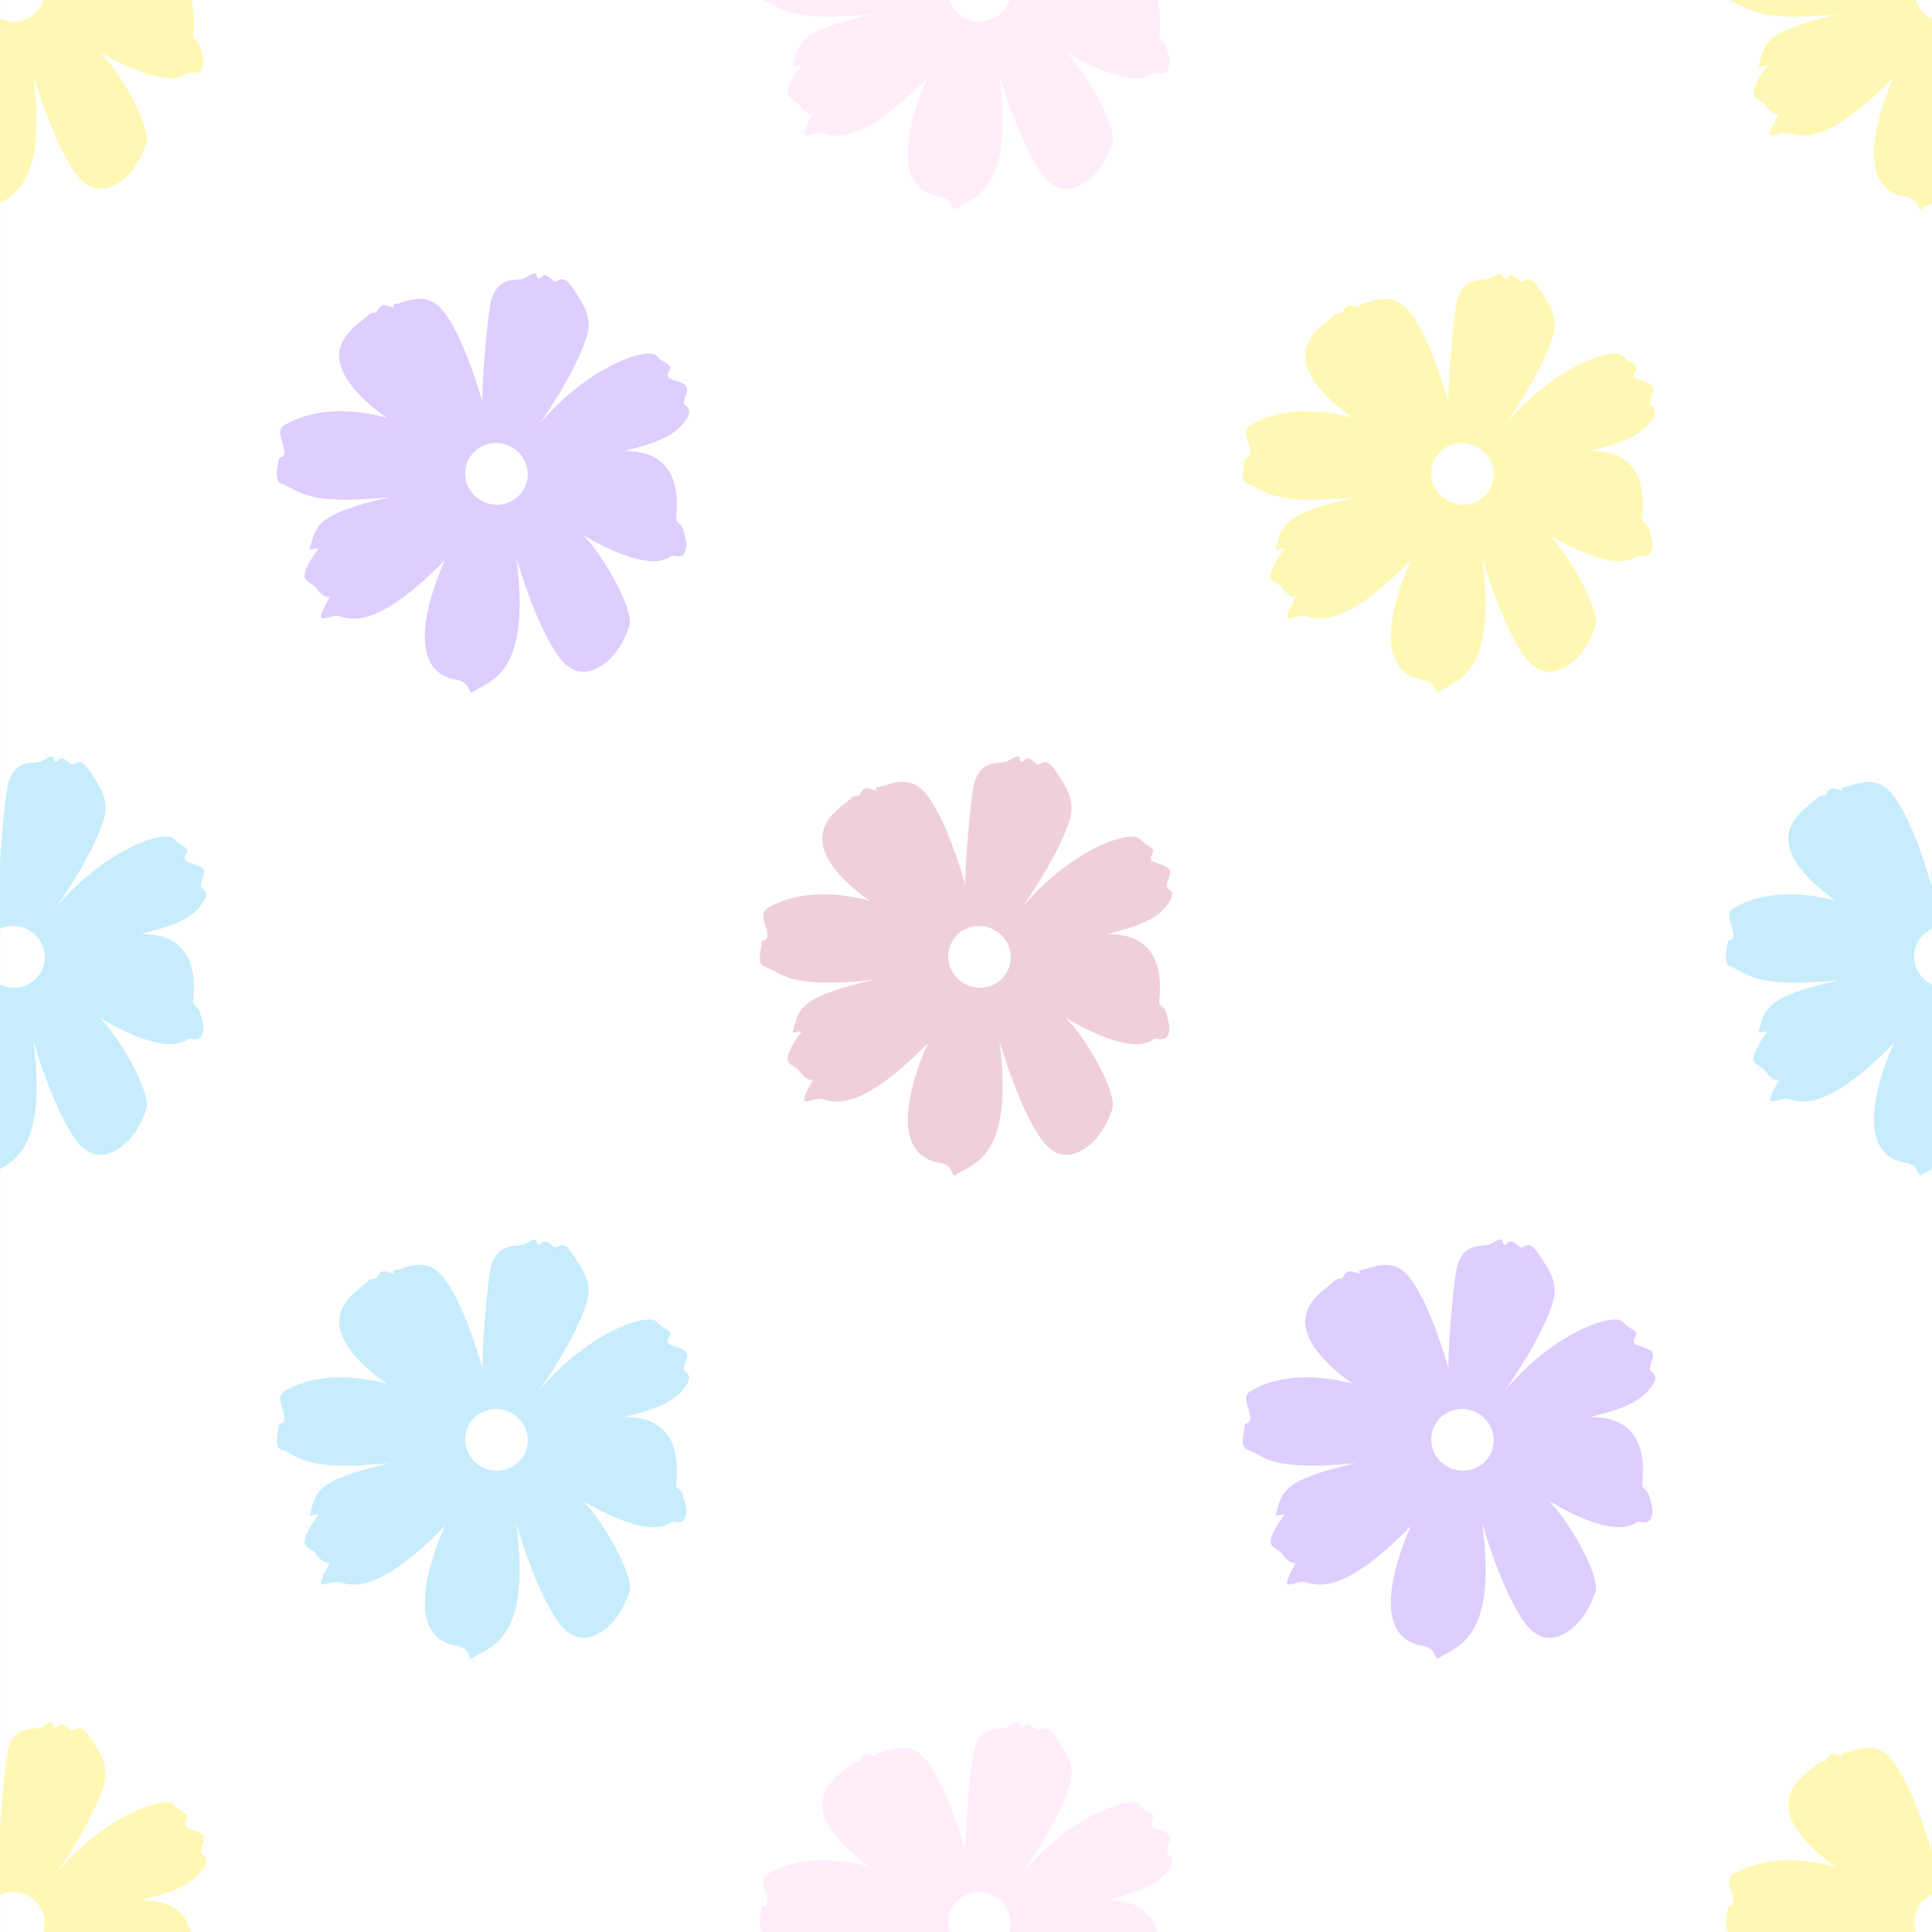 <?xml version="1.0" encoding="UTF-8"?> <svg xmlns="http://www.w3.org/2000/svg" viewBox="0 0 2000 2000" xml:space="preserve" style="fill-rule:evenodd;clip-rule:evenodd;stroke-linejoin:round;stroke-miterlimit:2"><rect x="0" y="0" width="2000" height="2000" fill="#333333" stroke="none"/> <g transform="scale(2)"> <path style="fill:none" d="M0 0h1000v1000H0z"></path> <clipPath id="a"> <path d="M0 0h1000v1000H0z"></path> </clipPath> <g clip-path="url(#a)"> <path style="fill:#fff" d="M20 0h960v1000H20z" transform="matrix(1.042 0 0 1 -20.833 0)"></path> <path d="M900.572 932.61c-5.418-3.694-50.415-34.37-49.37-65.432.764-22.7 23.909-34.173 30.29-41.451 1.824-2.08 7.997-2.221 7.997-2.221 5.885-11.464 8.991-6.808 18.016-5.138 0 0-1.239-3.52-.083-3.47 8.33.359 31.576-15.829 50.065 5.621 21.991 25.512 39.722 88.118 42.011 96.198-1.312-8.303 4.832-95.106 9.752-108.629 8.62-23.661 26.7-16.197 34.18-20.343 3.39-1.879 6.84-4.74 10.71-4.53 2.06.112 1.18 4.935 3.21 5.285 2.46.423 4.08-3.933 6.56-3.605 3.45.459 6.15 3.377 8.8 5.644 5.13 4.384 8.17-10.353 20.09 7.519 12.34 18.512 21.13 31.347 13.94 52.581-12.68 37.484-43.71 81.651-48.34 88.237 52.2-61.463 113.34-80.233 121.46-70.533 5.86 6.995 11.71 7.321 13.71 11.08 1.82 3.412-3.83 5.636-1.69 11.475.58 1.568 16.09 4.594 18.79 9.131 2.7 4.536-3.51 12.068-2.59 18.088.42 2.716 10.7 4.016 1.67 16.974-12.67 18.193-34.74 24.207-63.67 31.979 67.72-1.477 53.02 67.2 53.94 70.78.87 3.38 5.27 4.99 6.37 8.29 1.7 5.09 5.64 17.37 3.79 22.2-1.84 4.83-1.52 9.36-14.86 6.78-23.88 19.98-85.69-17.66-92.16-21.6 21.01 20.32 53.92 78.27 48.31 94.73-9.85 28.86-25.55 41.06-38.23 45.61-12.68 4.54-25.87.35-37.86-18.34-4.58-7.14-21.67-33.79-40.77-97.83 15.45 120.8-26.88 126.28-44.78 138.4-5.805 3.93-1.191-9.72-17.037-12.33-63.723-10.52-16.323-114.93-12.202-124.01-76.699 78.67-101.768 58.58-111.2 57.74-5.668-.51-15.67 4.9-16.993 1.65-1.323-3.26 9.054-21.17 9.054-21.17-8.015 1.19-14.447-9.91-15.193-10.6-3.063-2.84-7.31-4.39-9.89-7.67-5.559-7.06 11.704-29.58 13.381-31.77-6.868-.32-9.904 2.64-9.041-.25 6.586-22.04 3.779-35.08 82.755-53.02-89.303 9.04-93.356-7.49-112.486-14.12-8.111-2.81-2.675-20.896-2.291-25.652.145-1.802 3.59-1.38 4.591-2.885 5.501-8.264-10.735-24.825 1.291-31.923 42.974-25.364 97.825-9.792 106.003-7.47Zm125.698 28.533c-16.53-6.928-35.469.612-42.266 16.827-6.797 16.215 1.103 35 17.626 41.93 16.53 6.93 35.47-.61 42.27-16.82 6.79-16.22-1.11-35.009-17.63-41.937Z" style="fill:#f0cfdd" transform="scale(.5)"></path> <path d="M1400.57 1432.61c-5.42-3.69-50.41-34.37-49.37-65.43.77-22.7 23.91-34.17 30.29-41.45 1.83-2.08 8-2.22 8-2.22 5.88-11.47 8.99-6.81 18.02-5.14 0 0-1.24-3.52-.09-3.47 8.33.36 31.58-15.83 50.07 5.62 21.99 25.51 39.72 88.12 42.01 96.2-1.31-8.31 4.83-95.11 9.75-108.63 8.62-23.66 26.7-16.2 34.18-20.34 3.39-1.88 6.84-4.74 10.71-4.54 2.06.12 1.18 4.94 3.21 5.29 2.46.42 4.08-3.93 6.56-3.61 3.45.46 6.15 3.38 8.8 5.65 5.13 4.38 8.17-10.35 20.09 7.52 12.34 18.51 21.13 31.34 13.94 52.58-12.68 37.48-43.71 81.65-48.34 88.24 52.2-61.47 113.34-80.24 121.46-70.54 5.86 7 11.71 7.32 13.71 11.08 1.82 3.42-3.83 5.64-1.69 11.48.58 1.57 16.09 4.59 18.79 9.13 2.7 4.54-3.51 12.07-2.59 18.09.42 2.71 10.7 4.01 1.67 16.97-12.67 18.19-34.74 24.21-63.67 31.98 67.72-1.48 53.02 67.2 53.94 70.78.87 3.38 5.27 4.99 6.37 8.29 1.7 5.09 5.64 17.37 3.79 22.2-1.84 4.83-1.52 9.36-14.86 6.78-23.88 19.98-85.69-17.66-92.16-21.6 21.01 20.32 53.92 78.27 48.31 94.73-9.85 28.86-25.55 41.06-38.23 45.61-12.68 4.54-25.87.35-37.86-18.34-4.58-7.14-21.67-33.79-40.77-97.83 15.45 120.8-26.88 126.28-44.78 138.4-5.8 3.93-1.19-9.72-17.04-12.33-63.72-10.52-16.32-114.93-12.2-124.01-76.7 78.67-101.77 58.58-111.2 57.74-5.67-.51-15.67 4.9-16.99 1.65-1.32-3.26 9.05-21.17 9.05-21.17-8.01 1.19-14.44-9.91-15.19-10.6-3.06-2.84-7.31-4.39-9.89-7.67-5.56-7.06 11.7-29.58 13.38-31.77-6.87-.32-9.9 2.64-9.04-.25 6.59-22.04 3.78-35.08 82.75-53.02-89.3 9.04-93.35-7.49-112.48-14.12-8.11-2.81-2.68-20.9-2.29-25.65.14-1.8 3.59-1.38 4.59-2.89 5.5-8.26-10.74-24.82 1.29-31.92 42.97-25.36 97.82-9.79 106-7.47Zm125.7 28.53c-16.53-6.93-35.47.62-42.27 16.83-6.79 16.21 1.11 35 17.63 41.93 16.53 6.93 35.47-.61 42.27-16.82 6.79-16.22-1.11-35.01-17.63-41.94ZM400.572 432.61c-5.418-3.694-50.415-34.37-49.37-65.432.764-22.7 23.909-34.173 30.29-41.451 1.824-2.08 7.997-2.221 7.997-2.221 5.885-11.464 8.991-6.808 18.016-5.138 0 0-1.239-3.52-.083-3.47 8.33.359 31.576-15.829 50.065 5.621 21.991 25.512 39.722 88.118 42.011 96.198-1.312-8.303 4.832-95.106 9.756-108.629 8.614-23.661 26.692-16.197 34.173-20.343 3.392-1.879 6.842-4.74 10.714-4.53 2.058.112 1.178 4.935 3.209 5.285 2.458.423 4.085-3.933 6.558-3.605 3.455.459 6.155 3.377 8.804 5.644 5.124 4.384 8.169-10.353 20.083 7.519 12.342 18.512 21.131 31.347 13.945 52.581-12.684 37.484-43.712 81.651-48.338 88.237 52.201-61.463 113.334-80.233 121.457-70.533 5.858 6.995 11.707 7.321 13.711 11.08 1.818 3.412-3.831 5.636-1.686 11.475.576 1.568 16.084 4.594 18.783 9.131 2.7 4.536-3.511 12.068-2.586 18.088.417 2.716 10.697 4.016 1.671 16.974-12.673 18.193-34.741 24.207-63.668 31.979 67.718-1.477 53.018 67.201 53.939 70.779.869 3.377 5.269 4.988 6.371 8.296 1.693 5.082 5.633 17.369 3.787 22.198-1.846 4.829-1.519 9.362-14.863 6.777-23.875 19.981-85.69-17.662-92.157-21.6 21.006 20.319 53.919 78.27 48.307 94.725-9.843 28.862-25.548 41.068-38.23 45.614-12.681 4.545-25.869.355-37.857-18.342-4.577-7.137-21.667-33.791-40.773-97.824 15.454 120.798-26.88 126.278-44.778 138.397-5.805 3.931-1.191-9.719-17.037-12.335-63.723-10.517-16.323-114.929-12.202-124.006-76.699 78.672-101.768 58.58-111.2 57.74-5.668-.505-15.67 4.901-16.993 1.647-1.323-3.253 9.054-21.167 9.054-21.167-8.015 1.193-14.447-9.913-15.193-10.603-3.063-2.832-7.31-4.389-9.89-7.667-5.559-7.063 11.704-29.584 13.381-31.773-6.868-.318-9.904 2.648-9.041-.241 6.586-22.042 3.779-35.083 82.755-53.024-89.303 9.043-93.356-7.491-112.486-14.12-8.111-2.811-2.675-20.897-2.291-25.653.145-1.802 3.59-1.38 4.591-2.885 5.501-8.264-10.735-24.825 1.291-31.923 42.974-25.364 97.825-9.792 106.003-7.47Zm125.693 28.533c-16.527-6.928-35.464.612-42.261 16.827-6.797 16.215 1.103 35.004 17.631 41.932 16.527 6.928 35.464-.612 42.261-16.827 6.797-16.215-1.103-35.004-17.631-41.932Z" style="fill:#decdff" transform="scale(.5)"></path> <path d="M400.572 1432.61c-5.418-3.69-50.415-34.37-49.37-65.43.764-22.7 23.909-34.17 30.29-41.45 1.824-2.08 7.997-2.22 7.997-2.22 5.885-11.47 8.991-6.81 18.016-5.14 0 0-1.239-3.52-.083-3.47 8.33.36 31.576-15.83 50.065 5.62 21.991 25.51 39.722 88.12 42.011 96.2-1.312-8.31 4.832-95.11 9.756-108.63 8.614-23.66 26.692-16.2 34.173-20.34 3.392-1.88 6.842-4.74 10.714-4.54 2.058.12 1.178 4.94 3.209 5.29 2.458.42 4.085-3.93 6.558-3.61 3.455.46 6.155 3.38 8.804 5.65 5.124 4.38 8.169-10.35 20.083 7.52 12.342 18.51 21.131 31.34 13.945 52.58-12.684 37.48-43.712 81.65-48.338 88.24 52.201-61.47 113.334-80.24 121.457-70.54 5.858 7 11.707 7.32 13.711 11.08 1.818 3.42-3.831 5.64-1.686 11.48.576 1.57 16.084 4.59 18.783 9.13 2.7 4.54-3.511 12.07-2.586 18.09.417 2.71 10.697 4.01 1.671 16.97-12.673 18.19-34.741 24.21-63.668 31.98 67.718-1.48 53.018 67.2 53.939 70.78.869 3.38 5.269 4.99 6.371 8.29 1.693 5.09 5.633 17.37 3.787 22.2-1.846 4.83-1.519 9.36-14.863 6.78-23.875 19.98-85.69-17.66-92.157-21.6 21.006 20.32 53.919 78.27 48.307 94.73-9.843 28.86-25.548 41.06-38.23 45.61-12.681 4.54-25.869.35-37.857-18.34-4.577-7.14-21.667-33.79-40.773-97.83 15.454 120.8-26.88 126.28-44.778 138.4-5.805 3.93-1.191-9.72-17.037-12.33-63.723-10.52-16.323-114.93-12.202-124.01-76.699 78.67-101.768 58.58-111.2 57.74-5.668-.51-15.67 4.9-16.993 1.65-1.323-3.26 9.054-21.17 9.054-21.17-8.015 1.19-14.447-9.91-15.193-10.6-3.063-2.84-7.31-4.39-9.89-7.67-5.559-7.06 11.704-29.58 13.381-31.77-6.868-.32-9.904 2.64-9.041-.25 6.586-22.04 3.779-35.08 82.755-53.02-89.303 9.04-93.356-7.49-112.486-14.12-8.111-2.81-2.675-20.9-2.291-25.65.145-1.8 3.59-1.38 4.591-2.89 5.501-8.26-10.735-24.82 1.291-31.92 42.974-25.36 97.825-9.79 106.003-7.47Zm125.693 28.53c-16.527-6.93-35.464.62-42.261 16.83-6.797 16.21 1.103 35 17.631 41.93 16.527 6.93 35.464-.61 42.261-16.82 6.797-16.22-1.103-35.01-17.631-41.94Z" style="fill:#c7edfd" transform="scale(.5)"></path> <path d="M1400.57 432.61c-5.42-3.694-50.41-34.37-49.37-65.432.77-22.7 23.91-34.173 30.29-41.451 1.83-2.08 8-2.221 8-2.221 5.88-11.464 8.99-6.808 18.02-5.138 0 0-1.24-3.52-.09-3.47 8.33.359 31.58-15.829 50.07 5.621 21.99 25.512 39.72 88.118 42.01 96.198-1.31-8.303 4.83-95.106 9.75-108.629 8.62-23.661 26.7-16.197 34.18-20.343 3.39-1.879 6.84-4.74 10.71-4.53 2.06.112 1.18 4.935 3.21 5.285 2.46.423 4.08-3.933 6.56-3.605 3.45.459 6.15 3.377 8.8 5.644 5.13 4.384 8.17-10.353 20.09 7.519 12.34 18.512 21.13 31.347 13.94 52.581-12.68 37.484-43.71 81.651-48.34 88.237 52.2-61.463 113.34-80.233 121.46-70.533 5.86 6.995 11.71 7.321 13.71 11.08 1.82 3.412-3.83 5.636-1.69 11.475.58 1.568 16.09 4.594 18.79 9.131 2.7 4.536-3.51 12.068-2.59 18.088.42 2.716 10.7 4.016 1.67 16.974-12.67 18.193-34.74 24.207-63.67 31.979 67.72-1.477 53.02 67.201 53.94 70.779.87 3.377 5.27 4.988 6.37 8.296 1.7 5.082 5.64 17.369 3.79 22.198-1.84 4.829-1.52 9.362-14.86 6.777-23.88 19.981-85.69-17.662-92.16-21.6 21.01 20.319 53.92 78.27 48.31 94.725-9.85 28.862-25.55 41.068-38.23 45.614-12.68 4.545-25.87.355-37.86-18.342-4.58-7.137-21.67-33.791-40.77-97.824 15.45 120.798-26.88 126.278-44.78 138.397-5.8 3.931-1.19-9.719-17.04-12.335-63.72-10.517-16.32-114.929-12.2-124.006-76.7 78.672-101.77 58.58-111.2 57.74-5.67-.505-15.67 4.901-16.99 1.647-1.32-3.253 9.05-21.167 9.05-21.167-8.01 1.193-14.44-9.913-15.19-10.603-3.06-2.832-7.31-4.389-9.89-7.667-5.56-7.063 11.7-29.584 13.38-31.773-6.87-.318-9.9 2.648-9.04-.241 6.59-22.042 3.78-35.083 82.75-53.024-89.3 9.043-93.35-7.491-112.48-14.12-8.11-2.811-2.68-20.897-2.29-25.653.14-1.802 3.59-1.38 4.59-2.885 5.5-8.264-10.74-24.825 1.29-31.923 42.97-25.364 97.82-9.792 106-7.47Zm125.7 28.533c-16.53-6.928-35.47.612-42.27 16.827-6.79 16.215 1.11 35.004 17.63 41.932 16.53 6.928 35.47-.612 42.27-16.827 6.79-16.215-1.11-35.004-17.63-41.932ZM-99.428-67.39c-5.418-3.694-50.415-34.37-49.37-65.432.764-22.7 23.909-34.173 30.29-41.451 1.824-2.08 7.997-2.221 7.997-2.221 5.885-11.464 8.991-6.808 18.016-5.138 0 0-1.239-3.52-.083-3.47 8.33.359 31.576-15.829 50.065 5.621C-20.522-153.969-2.791-91.363-.502-83.283c-1.312-8.303 4.832-95.106 9.756-108.629 8.614-23.661 26.692-16.197 34.173-20.343 3.392-1.879 6.842-4.74 10.714-4.53 2.058.112 1.178 4.935 3.209 5.285 2.458.423 4.085-3.933 6.558-3.605 3.455.459 6.155 3.377 8.804 5.644 5.124 4.384 8.169-10.353 20.083 7.519 12.342 18.512 21.131 31.347 13.945 52.581-12.684 37.484-43.712 81.651-48.338 88.237 52.201-61.463 113.334-80.233 121.457-70.533 5.858 6.995 11.707 7.321 13.711 11.08 1.818 3.412-3.831 5.636-1.686 11.475.576 1.568 16.084 4.594 18.783 9.131 2.7 4.536-3.511 12.068-2.586 18.088.417 2.716 10.697 4.016 1.671 16.974-12.673 18.193-34.741 24.207-63.668 31.979 67.718-1.477 53.018 67.201 53.939 70.779.869 3.377 5.269 4.988 6.371 8.296 1.693 5.082 5.633 17.369 3.787 22.198-1.846 4.829-1.519 9.362-14.863 6.777-23.875 19.981-85.69-17.662-92.157-21.6 21.006 20.319 53.919 78.27 48.307 94.725-9.843 28.862-25.548 41.068-38.23 45.614-12.681 4.545-25.869.355-37.857-18.342-4.577-7.137-21.667-33.791-40.773-97.824C50.062 198.491 7.728 203.971-10.17 216.09c-5.805 3.931-1.191-9.719-17.037-12.335C-90.93 193.238-43.53 88.826-39.409 79.749c-76.699 78.672-101.768 58.58-111.2 57.74-5.668-.505-15.67 4.901-16.993 1.647-1.323-3.253 9.054-21.167 9.054-21.167-8.015 1.193-14.447-9.913-15.193-10.603-3.063-2.832-7.31-4.389-9.89-7.667-5.559-7.063 11.704-29.584 13.381-31.773-6.868-.318-9.904 2.648-9.041-.241 6.586-22.042 3.779-35.083 82.755-53.024-89.303 9.043-93.356-7.491-112.486-14.12-8.111-2.811-2.675-20.897-2.291-25.653.145-1.802 3.59-1.38 4.591-2.885 5.501-8.264-10.735-24.825 1.291-31.923 42.974-25.364 97.825-9.792 106.003-7.47ZM26.265-38.857c-16.527-6.928-35.464.612-42.261 16.827-6.797 16.215 1.103 35.004 17.631 41.932 16.527 6.928 35.464-.612 42.261-16.827 6.797-16.215-1.103-35.004-17.631-41.932ZM1900.57 1932.61c-5.42-3.69-50.41-34.37-49.37-65.43.77-22.7 23.91-34.17 30.29-41.45 1.83-2.08 8-2.22 8-2.22 5.88-11.47 8.99-6.81 18.02-5.14 0 0-1.24-3.52-.09-3.47 8.33.36 31.58-15.83 50.07 5.62 21.99 25.51 39.72 88.12 42.01 96.2-1.31-8.31 4.83-95.11 9.75-108.63 8.62-23.66 26.7-16.2 34.18-20.34 3.39-1.88 6.84-4.74 10.71-4.53 2.06.11 1.18 4.93 3.21 5.28 2.46.42 4.08-3.93 6.56-3.61 3.45.46 6.15 3.38 8.8 5.65 5.13 4.38 8.17-10.35 20.09 7.52 12.34 18.51 21.13 31.34 13.94 52.58-12.68 37.48-43.71 81.65-48.34 88.24 52.2-61.47 113.34-80.24 121.46-70.54 5.86 7 11.71 7.32 13.71 11.08 1.82 3.42-3.83 5.64-1.69 11.48.58 1.57 16.09 4.59 18.79 9.13 2.7 4.54-3.51 12.07-2.59 18.09.42 2.71 10.7 4.01 1.67 16.97-12.67 18.19-34.74 24.21-63.67 31.98 67.72-1.48 53.02 67.2 53.94 70.78.87 3.38 5.27 4.99 6.37 8.29 1.7 5.09 5.64 17.37 3.79 22.2-1.84 4.83-1.52 9.36-14.86 6.78-23.88 19.98-85.69-17.66-92.16-21.6 21.01 20.32 53.92 78.27 48.31 94.72-9.85 28.87-25.55 41.07-38.23 45.62-12.68 4.54-25.87.35-37.86-18.34-4.58-7.14-21.67-33.79-40.77-97.83 15.45 120.8-26.88 126.28-44.78 138.4-5.8 3.93-1.19-9.72-17.04-12.33-63.72-10.52-16.32-114.93-12.2-124.01-76.7 78.67-101.77 58.58-111.2 57.74-5.67-.51-15.67 4.9-16.99 1.65-1.32-3.26 9.05-21.17 9.05-21.17-8.01 1.19-14.44-9.91-15.19-10.6-3.06-2.84-7.31-4.39-9.89-7.67-5.56-7.06 11.7-29.58 13.38-31.77-6.87-.32-9.9 2.64-9.04-.25 6.59-22.04 3.78-35.08 82.75-53.02-89.3 9.04-93.35-7.49-112.48-14.12-8.11-2.81-2.68-20.9-2.29-25.65.14-1.8 3.59-1.38 4.59-2.89 5.5-8.26-10.74-24.82 1.29-31.92 42.97-25.36 97.82-9.79 106-7.47Zm125.7 28.53c-16.53-6.92-35.47.62-42.27 16.83-6.79 16.21 1.11 35 17.63 41.93 16.53 6.93 35.47-.61 42.27-16.82 6.79-16.22-1.11-35.01-17.63-41.94Z" style="fill:#fff8b4" transform="scale(.5)"></path> <path d="M-99.428 932.61c-5.418-3.694-50.415-34.37-49.37-65.432.764-22.7 23.909-34.173 30.29-41.451 1.824-2.08 7.997-2.221 7.997-2.221 5.885-11.464 8.991-6.808 18.016-5.138 0 0-1.239-3.52-.083-3.47 8.33.359 31.576-15.829 50.065 5.621 21.991 25.512 39.722 88.118 42.011 96.198-1.312-8.303 4.832-95.106 9.756-108.629 8.614-23.661 26.692-16.197 34.173-20.343 3.392-1.879 6.842-4.74 10.714-4.53 2.058.112 1.178 4.935 3.209 5.285 2.458.423 4.085-3.933 6.558-3.605 3.455.459 6.155 3.377 8.804 5.644 5.124 4.384 8.169-10.353 20.083 7.519 12.342 18.512 21.131 31.347 13.945 52.581-12.684 37.484-43.712 81.651-48.338 88.237 52.201-61.463 113.334-80.233 121.457-70.533 5.858 6.995 11.707 7.321 13.711 11.08 1.818 3.412-3.831 5.636-1.686 11.475.576 1.568 16.084 4.594 18.783 9.131 2.7 4.536-3.511 12.068-2.586 18.088.417 2.716 10.697 4.016 1.671 16.974-12.673 18.193-34.741 24.207-63.668 31.979 67.718-1.477 53.018 67.2 53.939 70.78.869 3.38 5.269 4.99 6.371 8.29 1.693 5.09 5.633 17.37 3.787 22.2-1.846 4.83-1.519 9.36-14.863 6.78-23.875 19.98-85.69-17.66-92.157-21.6 21.006 20.32 53.919 78.27 48.307 94.73-9.843 28.86-25.548 41.06-38.23 45.61-12.681 4.54-25.869.35-37.857-18.34-4.577-7.14-21.667-33.79-40.773-97.83 15.454 120.8-26.88 126.28-44.778 138.4-5.805 3.93-1.191-9.72-17.037-12.33-63.723-10.52-16.323-114.93-12.202-124.01-76.699 78.67-101.768 58.58-111.2 57.74-5.668-.51-15.67 4.9-16.993 1.65-1.323-3.26 9.054-21.17 9.054-21.17-8.015 1.19-14.447-9.91-15.193-10.6-3.063-2.84-7.31-4.39-9.89-7.67-5.559-7.06 11.704-29.58 13.381-31.77-6.868-.32-9.904 2.64-9.041-.25 6.586-22.04 3.779-35.08 82.755-53.02-89.303 9.04-93.356-7.49-112.486-14.12-8.111-2.81-2.675-20.896-2.291-25.652.145-1.802 3.59-1.38 4.591-2.885 5.501-8.264-10.735-24.825 1.291-31.923 42.974-25.364 97.825-9.792 106.003-7.47Zm125.693 28.533c-16.527-6.928-35.464.612-42.261 16.827-6.797 16.215 1.103 35 17.631 41.93 16.527 6.93 35.464-.61 42.261-16.82 6.797-16.22-1.103-35.009-17.631-41.937Z" style="fill:#c7edfd" transform="scale(.5)"></path> <path d="M900.572 1932.61c-5.418-3.69-50.415-34.37-49.37-65.43.764-22.7 23.909-34.17 30.29-41.45 1.824-2.08 7.997-2.22 7.997-2.22 5.885-11.47 8.991-6.81 18.016-5.14 0 0-1.239-3.52-.083-3.47 8.33.36 31.576-15.83 50.065 5.62 21.991 25.51 39.722 88.12 42.011 96.2-1.312-8.31 4.832-95.11 9.752-108.63 8.62-23.66 26.7-16.2 34.18-20.34 3.39-1.88 6.84-4.74 10.71-4.53 2.06.11 1.18 4.93 3.21 5.28 2.46.42 4.08-3.93 6.56-3.61 3.45.46 6.15 3.38 8.8 5.65 5.13 4.38 8.17-10.35 20.09 7.52 12.34 18.51 21.13 31.34 13.94 52.58-12.68 37.48-43.71 81.65-48.34 88.24 52.2-61.47 113.34-80.24 121.46-70.54 5.86 7 11.71 7.32 13.71 11.08 1.82 3.42-3.83 5.64-1.69 11.48.58 1.57 16.09 4.59 18.79 9.13 2.7 4.54-3.51 12.07-2.59 18.09.42 2.71 10.7 4.01 1.67 16.97-12.67 18.19-34.74 24.21-63.67 31.98 67.72-1.48 53.02 67.2 53.94 70.78.87 3.38 5.27 4.99 6.37 8.29 1.7 5.09 5.64 17.37 3.79 22.2-1.84 4.83-1.52 9.36-14.86 6.78-23.88 19.98-85.69-17.66-92.16-21.6 21.01 20.32 53.92 78.27 48.31 94.72-9.85 28.87-25.55 41.07-38.23 45.62-12.68 4.54-25.87.35-37.86-18.34-4.58-7.14-21.67-33.79-40.77-97.83 15.45 120.8-26.88 126.28-44.78 138.4-5.805 3.93-1.191-9.72-17.037-12.33-63.723-10.52-16.323-114.93-12.202-124.01-76.699 78.67-101.768 58.58-111.2 57.74-5.668-.51-15.67 4.9-16.993 1.65-1.323-3.26 9.054-21.17 9.054-21.17-8.015 1.19-14.447-9.91-15.193-10.6-3.063-2.84-7.31-4.39-9.89-7.67-5.559-7.06 11.704-29.58 13.381-31.77-6.868-.32-9.904 2.64-9.041-.25 6.586-22.04 3.779-35.08 82.755-53.02-89.303 9.04-93.356-7.49-112.486-14.12-8.111-2.81-2.675-20.9-2.291-25.65.145-1.8 3.59-1.38 4.591-2.89 5.501-8.26-10.735-24.82 1.291-31.92 42.974-25.36 97.825-9.79 106.003-7.47Zm125.698 28.53c-16.53-6.92-35.469.62-42.266 16.83-6.797 16.21 1.103 35 17.626 41.93 16.53 6.93 35.47-.61 42.27-16.82 6.79-16.22-1.11-35.01-17.63-41.94ZM900.572-67.39c-5.418-3.694-50.415-34.37-49.37-65.432.764-22.7 23.909-34.173 30.29-41.451 1.824-2.08 7.997-2.221 7.997-2.221 5.885-11.464 8.991-6.808 18.016-5.138 0 0-1.239-3.52-.083-3.47 8.33.359 31.576-15.829 50.065 5.621 21.991 25.512 39.722 88.118 42.011 96.198-1.312-8.303 4.832-95.106 9.752-108.629 8.62-23.661 26.7-16.197 34.18-20.343 3.39-1.879 6.84-4.74 10.71-4.53 2.06.112 1.18 4.935 3.21 5.285 2.46.423 4.08-3.933 6.56-3.605 3.45.459 6.15 3.377 8.8 5.644 5.13 4.384 8.17-10.353 20.09 7.519 12.34 18.512 21.13 31.347 13.94 52.581-12.68 37.484-43.71 81.651-48.34 88.237 52.2-61.463 113.34-80.233 121.46-70.533 5.86 6.995 11.71 7.321 13.71 11.08 1.82 3.412-3.83 5.636-1.69 11.475.58 1.568 16.09 4.594 18.79 9.131 2.7 4.536-3.51 12.068-2.59 18.088.42 2.716 10.7 4.016 1.67 16.974-12.67 18.193-34.74 24.207-63.67 31.979 67.72-1.477 53.02 67.201 53.94 70.779.87 3.377 5.27 4.988 6.37 8.296 1.7 5.082 5.64 17.369 3.79 22.198-1.84 4.829-1.52 9.362-14.86 6.777-23.88 19.981-85.69-17.662-92.16-21.6 21.01 20.319 53.92 78.27 48.31 94.725-9.85 28.862-25.55 41.068-38.23 45.614-12.68 4.545-25.87.355-37.86-18.342-4.58-7.137-21.67-33.791-40.77-97.824 15.45 120.798-26.88 126.278-44.78 138.397-5.805 3.931-1.191-9.719-17.037-12.335-63.723-10.517-16.323-114.929-12.202-124.006-76.699 78.672-101.768 58.58-111.2 57.74-5.668-.505-15.67 4.901-16.993 1.647-1.323-3.253 9.054-21.167 9.054-21.167-8.015 1.193-14.447-9.913-15.193-10.603-3.063-2.832-7.31-4.389-9.89-7.667-5.559-7.063 11.704-29.584 13.381-31.773-6.868-.318-9.904 2.648-9.041-.241 6.586-22.042 3.779-35.083 82.755-53.024-89.303 9.043-93.356-7.491-112.486-14.12-8.111-2.811-2.675-20.897-2.291-25.653.145-1.802 3.59-1.38 4.591-2.885 5.501-8.264-10.735-24.825 1.291-31.923 42.974-25.364 97.825-9.792 106.003-7.47Zm125.698 28.533c-16.53-6.928-35.469.612-42.266 16.827-6.797 16.215 1.103 35.004 17.626 41.932 16.53 6.928 35.47-.612 42.27-16.827 6.79-16.215-1.11-35.004-17.63-41.932Z" style="fill:#ffedfa" transform="scale(.5)"></path> <path d="M-99.428 1932.61c-5.418-3.69-50.415-34.37-49.37-65.43.764-22.7 23.909-34.17 30.29-41.45 1.824-2.08 7.997-2.22 7.997-2.22 5.885-11.47 8.991-6.81 18.016-5.14 0 0-1.239-3.52-.083-3.47 8.33.36 31.576-15.83 50.065 5.62 21.991 25.51 39.722 88.12 42.011 96.2-1.312-8.31 4.832-95.11 9.756-108.63 8.614-23.66 26.692-16.2 34.173-20.34 3.392-1.88 6.842-4.74 10.714-4.53 2.058.11 1.178 4.93 3.209 5.28 2.458.42 4.085-3.93 6.558-3.61 3.455.46 6.155 3.38 8.804 5.65 5.124 4.38 8.169-10.35 20.083 7.52 12.342 18.51 21.131 31.34 13.945 52.58-12.684 37.48-43.712 81.65-48.338 88.24 52.201-61.47 113.334-80.24 121.457-70.54 5.858 7 11.707 7.32 13.711 11.08 1.818 3.42-3.831 5.64-1.686 11.48.576 1.57 16.084 4.59 18.783 9.13 2.7 4.54-3.511 12.07-2.586 18.09.417 2.71 10.697 4.01 1.671 16.97-12.673 18.19-34.741 24.21-63.668 31.98 67.718-1.48 53.018 67.2 53.939 70.78.869 3.38 5.269 4.99 6.371 8.29 1.693 5.09 5.633 17.37 3.787 22.2-1.846 4.83-1.519 9.36-14.863 6.78-23.875 19.98-85.69-17.66-92.157-21.6 21.006 20.32 53.919 78.27 48.307 94.72-9.843 28.87-25.548 41.07-38.23 45.62-12.681 4.54-25.869.35-37.857-18.34-4.577-7.14-21.667-33.79-40.773-97.83 15.454 120.8-26.88 126.28-44.778 138.4-5.805 3.93-1.191-9.72-17.037-12.33-63.723-10.52-16.323-114.93-12.202-124.01-76.699 78.67-101.768 58.58-111.2 57.74-5.668-.51-15.67 4.9-16.993 1.65-1.323-3.26 9.054-21.17 9.054-21.17-8.015 1.19-14.447-9.91-15.193-10.6-3.063-2.84-7.31-4.39-9.89-7.67-5.559-7.06 11.704-29.58 13.381-31.77-6.868-.32-9.904 2.64-9.041-.25 6.586-22.04 3.779-35.08 82.755-53.02-89.303 9.04-93.356-7.49-112.486-14.12-8.111-2.81-2.675-20.9-2.291-25.65.145-1.8 3.59-1.38 4.591-2.89 5.501-8.26-10.735-24.82 1.291-31.92 42.974-25.36 97.825-9.79 106.003-7.47Zm125.693 28.53c-16.527-6.92-35.464.62-42.261 16.83-6.797 16.21 1.103 35 17.631 41.93 16.527 6.93 35.464-.61 42.261-16.82 6.797-16.22-1.103-35.01-17.631-41.94Z" style="fill:#fff8b4" transform="scale(.5)"></path> <path d="M1900.57 932.61c-5.42-3.694-50.41-34.37-49.37-65.432.77-22.7 23.91-34.173 30.29-41.451 1.83-2.08 8-2.221 8-2.221 5.88-11.464 8.99-6.808 18.02-5.138 0 0-1.24-3.52-.09-3.47 8.33.359 31.58-15.829 50.07 5.621 21.99 25.512 39.72 88.118 42.01 96.198-1.31-8.303 4.83-95.106 9.75-108.629 8.62-23.661 26.7-16.197 34.18-20.343 3.39-1.879 6.84-4.74 10.71-4.53 2.06.112 1.18 4.935 3.21 5.285 2.46.423 4.08-3.933 6.56-3.605 3.45.459 6.15 3.377 8.8 5.644 5.13 4.384 8.17-10.353 20.09 7.519 12.34 18.512 21.13 31.347 13.94 52.581-12.68 37.484-43.71 81.651-48.34 88.237 52.2-61.463 113.34-80.233 121.46-70.533 5.86 6.995 11.71 7.321 13.71 11.08 1.82 3.412-3.83 5.636-1.69 11.475.58 1.568 16.09 4.594 18.79 9.131 2.7 4.536-3.51 12.068-2.59 18.088.42 2.716 10.7 4.016 1.67 16.974-12.67 18.193-34.74 24.207-63.67 31.979 67.72-1.477 53.02 67.2 53.94 70.78.87 3.38 5.27 4.99 6.37 8.29 1.7 5.09 5.64 17.37 3.79 22.2-1.84 4.83-1.52 9.36-14.86 6.78-23.88 19.98-85.69-17.66-92.16-21.6 21.01 20.32 53.92 78.27 48.31 94.73-9.85 28.86-25.55 41.06-38.23 45.61-12.68 4.54-25.87.35-37.86-18.34-4.58-7.14-21.67-33.79-40.77-97.83 15.45 120.8-26.88 126.28-44.78 138.4-5.8 3.93-1.19-9.72-17.04-12.33-63.72-10.52-16.32-114.93-12.2-124.01-76.7 78.67-101.77 58.58-111.2 57.74-5.67-.51-15.67 4.9-16.99 1.65-1.32-3.26 9.05-21.17 9.05-21.17-8.01 1.19-14.44-9.91-15.19-10.6-3.06-2.84-7.31-4.39-9.89-7.67-5.56-7.06 11.7-29.58 13.38-31.77-6.87-.32-9.9 2.64-9.04-.25 6.59-22.04 3.78-35.08 82.75-53.02-89.3 9.04-93.35-7.49-112.48-14.12-8.11-2.81-2.68-20.896-2.29-25.652.14-1.802 3.59-1.38 4.59-2.885 5.5-8.264-10.74-24.825 1.29-31.923 42.97-25.364 97.82-9.792 106-7.47Zm125.7 28.533c-16.53-6.928-35.47.612-42.27 16.827-6.79 16.215 1.11 35 17.63 41.93 16.53 6.93 35.47-.61 42.27-16.82 6.79-16.22-1.11-35.009-17.63-41.937Z" style="fill:#c7edfd" transform="scale(.5)"></path> <path d="M1900.57-67.39c-5.42-3.694-50.41-34.37-49.37-65.432.77-22.7 23.91-34.173 30.29-41.451 1.83-2.08 8-2.221 8-2.221 5.88-11.464 8.99-6.808 18.02-5.138 0 0-1.24-3.52-.09-3.47 8.33.359 31.58-15.829 50.07 5.621 21.99 25.512 39.72 88.118 42.01 96.198-1.31-8.303 4.83-95.106 9.75-108.629 8.62-23.661 26.7-16.197 34.18-20.343 3.39-1.879 6.84-4.74 10.71-4.53 2.06.112 1.18 4.935 3.21 5.285 2.46.423 4.08-3.933 6.56-3.605 3.45.459 6.15 3.377 8.8 5.644 5.13 4.384 8.17-10.353 20.09 7.519 12.34 18.512 21.13 31.347 13.94 52.581-12.68 37.484-43.71 81.651-48.34 88.237 52.2-61.463 113.34-80.233 121.46-70.533 5.86 6.995 11.71 7.321 13.71 11.08 1.82 3.412-3.83 5.636-1.69 11.475.58 1.568 16.09 4.594 18.79 9.131 2.7 4.536-3.51 12.068-2.59 18.088.42 2.716 10.7 4.016 1.67 16.974-12.67 18.193-34.74 24.207-63.67 31.979 67.72-1.477 53.02 67.201 53.94 70.779.87 3.377 5.27 4.988 6.37 8.296 1.7 5.082 5.64 17.369 3.79 22.198-1.84 4.829-1.52 9.362-14.86 6.777-23.88 19.981-85.69-17.662-92.16-21.6 21.01 20.319 53.92 78.27 48.31 94.725-9.85 28.862-25.55 41.068-38.23 45.614-12.68 4.545-25.87.355-37.86-18.342-4.58-7.137-21.67-33.791-40.77-97.824 15.45 120.798-26.88 126.278-44.78 138.397-5.8 3.931-1.19-9.719-17.04-12.335-63.72-10.517-16.32-114.929-12.2-124.006-76.7 78.672-101.77 58.58-111.2 57.74-5.67-.505-15.67 4.901-16.99 1.647-1.32-3.253 9.05-21.167 9.05-21.167-8.01 1.193-14.44-9.913-15.19-10.603-3.06-2.832-7.31-4.389-9.89-7.667-5.56-7.063 11.7-29.584 13.38-31.773-6.87-.318-9.9 2.648-9.04-.241 6.59-22.042 3.78-35.083 82.75-53.024-89.3 9.043-93.35-7.491-112.48-14.12-8.11-2.811-2.68-20.897-2.29-25.653.14-1.802 3.59-1.38 4.59-2.885 5.5-8.264-10.74-24.825 1.29-31.923 42.97-25.364 97.82-9.792 106-7.47Zm125.7 28.533c-16.53-6.928-35.47.612-42.27 16.827-6.79 16.215 1.11 35.004 17.63 41.932 16.53 6.928 35.47-.612 42.27-16.827 6.79-16.215-1.11-35.004-17.63-41.932Z" style="fill:#fff8b4" transform="scale(.5)"></path> </g> </g> </svg> 